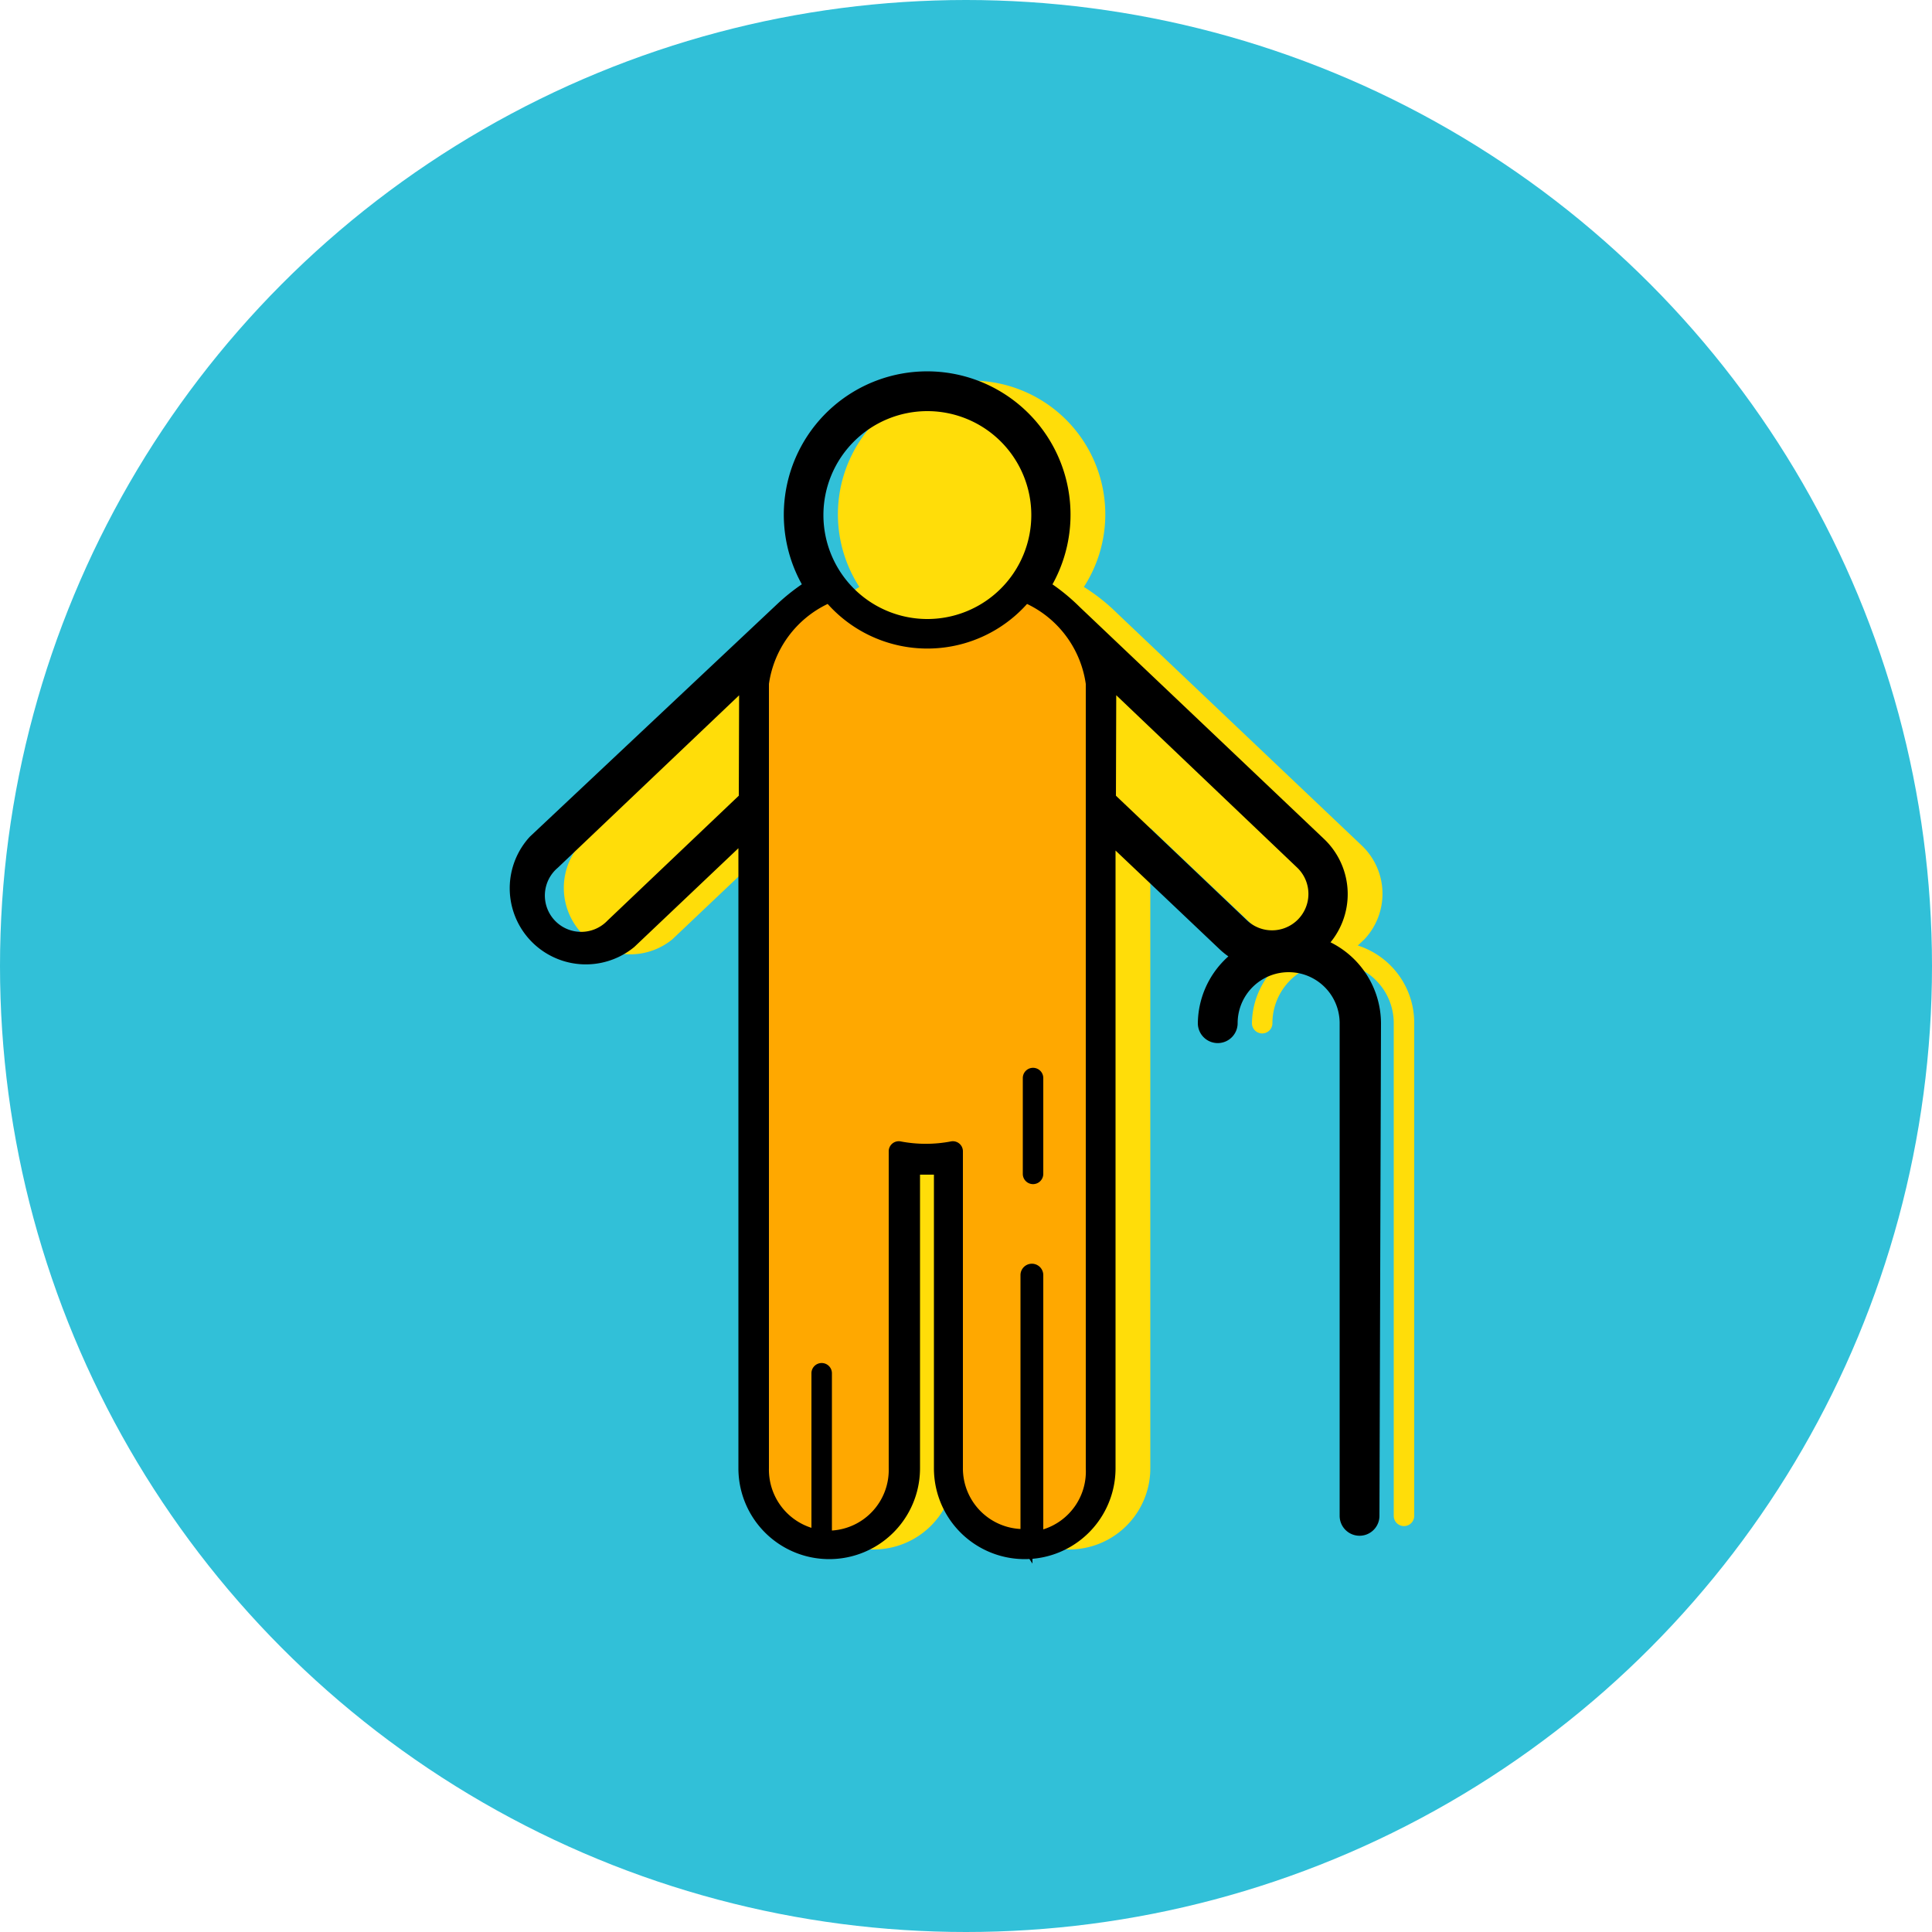 <svg id="レイヤー_1" data-name="レイヤー 1" xmlns="http://www.w3.org/2000/svg" viewBox="0 0 50 50"><defs><style>.cls-1{fill:#31c0d8;}.cls-2{fill:#ffdd09;}.cls-3{stroke:#000;stroke-miterlimit:10;stroke-width:0.5px;}.cls-4{fill:#ffa800;}</style></defs><title>アートボード 1 のコピー 3</title><circle class="cls-1" cx="25" cy="25" r="25"/><path class="cls-2" d="M35.14,24.47l.17-.16a1.72,1.72,0,0,0-.07-2.43l-6.32-6a4.93,4.93,0,0,0-.87-.69,3.46,3.46,0,1,0-5.81,0,5,5,0,0,0-.82.63l-6.38,6a1.72,1.72,0,0,0,2.36,2.49l3.11-2.95V38a2.1,2.1,0,1,0,4.2,0V30.15l.43,0,.43,0V38a2.1,2.1,0,0,0,4.2,0V21.43l3.11,2.95a1.71,1.71,0,0,0,.52.34,2.1,2.1,0,0,0-1,1.76.26.26,0,0,0,.53,0,1.57,1.57,0,0,1,3.14,0V39.23a.26.26,0,0,0,.53,0V26.48A2.1,2.1,0,0,0,35.14,24.47Z"/><path class="cls-3" d="M26.71,27.64a.26.26,0,0,0-.26.26v2.48a.26.26,0,0,0,.53,0V27.9A.26.26,0,0,0,26.71,27.64Z"/><path class="cls-3" d="M35.49,26.48a2.1,2.1,0,0,0-1.5-2l.17-.16a1.72,1.72,0,0,0-.07-2.43l-6.32-6a4.93,4.93,0,0,0-.87-.69,3.46,3.46,0,1,0-5.81,0,5,5,0,0,0-.82.63l-6.38,6a1.72,1.72,0,0,0,2.36,2.49l3.11-2.95V38a2.1,2.1,0,1,0,4.2,0V30.15l.43,0,.43,0V38a2.1,2.1,0,0,0,4.2,0V21.43l3.11,2.95a1.71,1.71,0,0,0,.52.34,2.1,2.1,0,0,0-1,1.76.26.26,0,0,0,.53,0,1.57,1.57,0,0,1,3.14,0V39.23a.26.26,0,1,0,.53,0ZM24,10.39a2.94,2.94,0,1,1-2.94,2.94A2.94,2.94,0,0,1,24,10.39ZM19.37,20.7,15.9,24a1.19,1.19,0,1,1-1.63-1.73l5.11-4.86Zm7.08,18.91A1.57,1.57,0,0,1,25,38v-8.2a.26.26,0,0,0-.31-.26,3.46,3.46,0,0,1-1.3,0,.26.26,0,0,0-.31.26V38a1.57,1.57,0,0,1-1.51,1.57V35.54a.26.26,0,0,0-.53,0v4A1.58,1.58,0,0,1,19.9,38V17.7a2.72,2.72,0,0,1,1.52-2.07,3.46,3.46,0,0,0,5.16,0A2.72,2.72,0,0,1,28.1,17.7V38A1.57,1.57,0,0,1,27,39.55V33a.26.26,0,1,0-.53,0v6.64Zm2.19-22.2,5.1,4.86A1.19,1.19,0,0,1,32.1,24L28.63,20.7Z"/><path class="cls-4" d="M26.58,15.63a3.46,3.46,0,0,1-5.16,0A2.72,2.72,0,0,0,19.9,17.7V38A1.58,1.58,0,0,0,21,39.54v-4a.26.26,0,0,1,.53,0v4.07A1.57,1.57,0,0,0,23,38v-8.2a.26.26,0,0,1,.31-.26,3.46,3.46,0,0,0,1.3,0,.26.26,0,0,1,.31.26V38a1.57,1.57,0,0,0,1.49,1.57V33A.26.26,0,1,1,27,33v6.58A1.57,1.57,0,0,0,28.1,38V17.7A2.72,2.72,0,0,0,26.58,15.63ZM27,30.38a.26.26,0,1,1-.53,0V27.9a.26.26,0,0,1,.53,0Z"/></svg>
